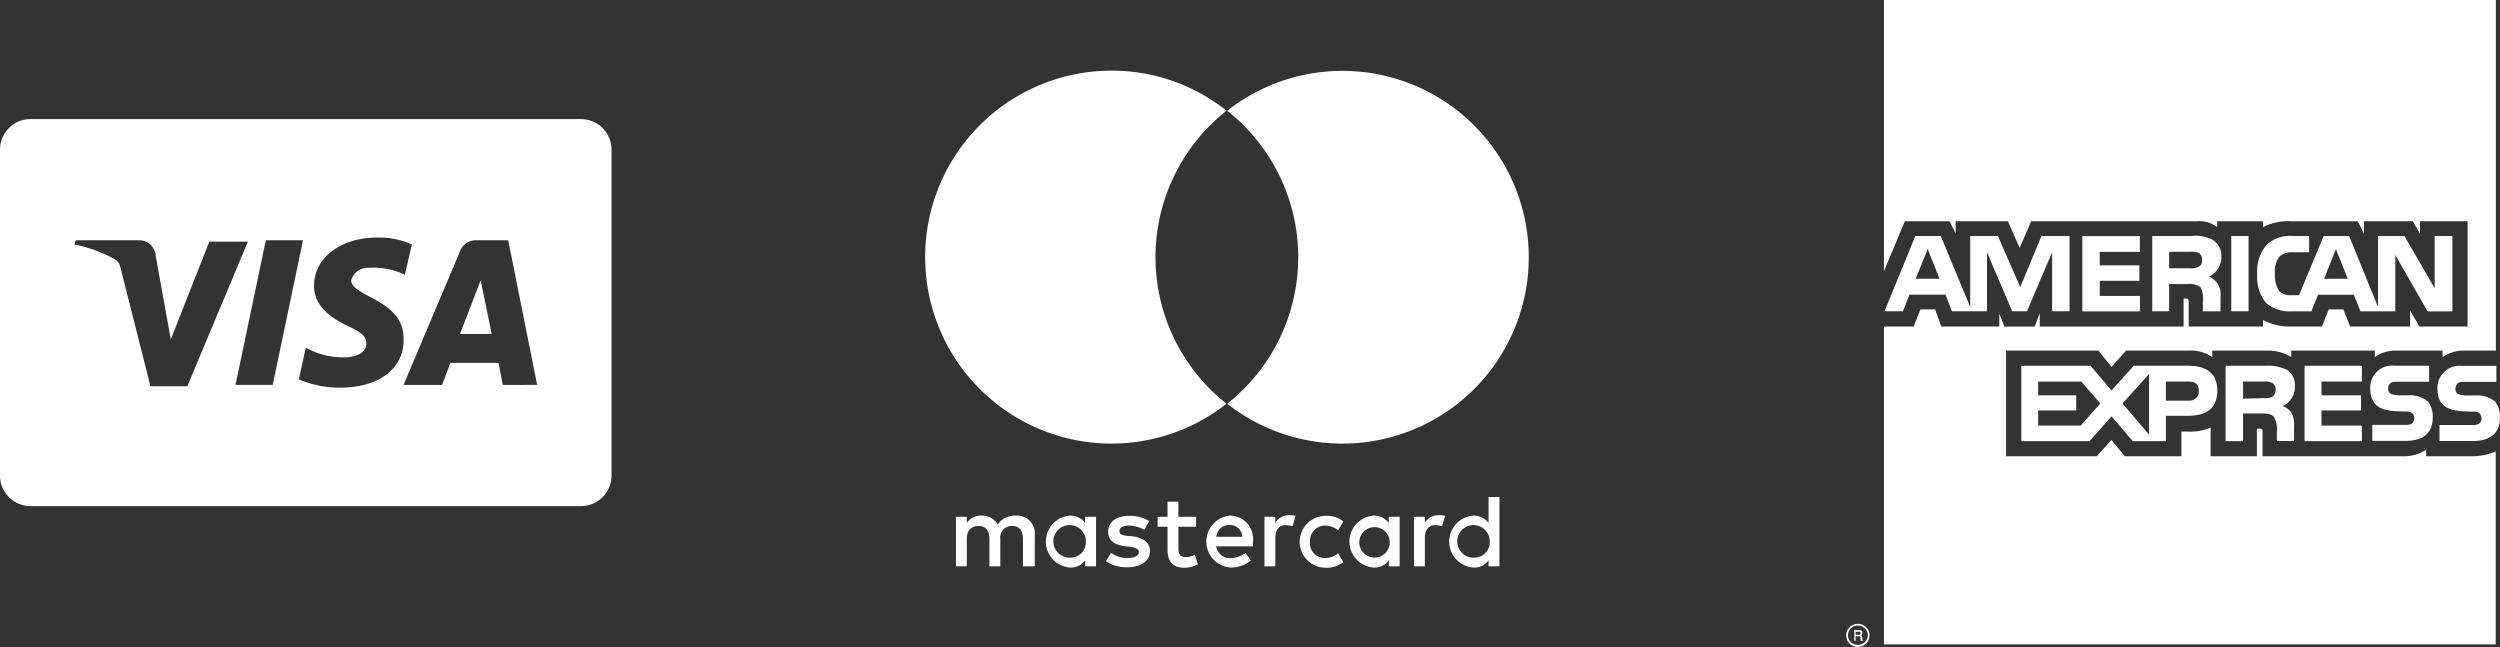 <?xml version="1.0" encoding="UTF-8"?> <svg xmlns="http://www.w3.org/2000/svg" width="153.588" height="39.749" viewBox="0 0 153.588 39.749"><rect x="0" y="0" width="153.588" height="39.749" fill="#333333" stroke="none"/><g id="Groupe_68" data-name="Groupe 68" transform="translate(-374 -7829.511)"><g id="Groupe_52" data-name="Groupe 52" transform="translate(374 7829.511)"><g id="Groupe_42" data-name="Groupe 42" transform="translate(0 7.316)"><path id="Tracé_150" data-name="Tracé 150" d="M33.4,15h1.946l-.677-3.3Z" transform="translate(-5.139 -1.8)" fill="#fff"></path><path id="Tracé_151" data-name="Tracé 151" d="M35.707,0H1.862A1.878,1.878,0,0,0,0,1.862V21.915a1.878,1.878,0,0,0,1.862,1.862H35.707a1.878,1.878,0,0,0,1.862-1.862V1.862A1.878,1.878,0,0,0,35.707,0ZM9.223,16.33,7.446,9.308c-.085-.423-.169-.592-.508-.762A8.641,8.641,0,0,0,4.569,7.7l.085-.254H8.546a1.009,1.009,0,0,1,1.015.931l.931,5.161L12.861,7.53H15.23l-3.723,8.884H9.223Zm5.246,0L16.33,7.446h2.285L16.754,16.33Zm6.431.17a6.37,6.37,0,0,1-2.538-.508l.423-1.946a4.764,4.764,0,0,0,2.369.592c.677,0,1.354-.254,1.354-.846,0-.423-.254-.677-1.185-1.1-.846-.423-2.031-1.1-2.031-2.454,0-1.692,1.608-2.961,3.892-2.961A4.933,4.933,0,0,1,25.3,7.7l-.423,1.862a4.579,4.579,0,0,0-2.285-.423,1.039,1.039,0,0,0-1.015.762c0,1.015,3.215,1.185,3.215,3.554C24.876,15.315,23.269,16.5,20.9,16.5Zm9.984-.169-.254-1.354H27.669l-.508,1.354H24.792l3.469-8.208a1.02,1.02,0,0,1,1.015-.677h1.946L33,16.33Z" fill="#fff"></path></g><g id="Groupe_44" data-name="Groupe 44" transform="translate(56.844 4.34)"><path id="Tracé_163" data-name="Tracé 163" d="M78.252,177.861l-.319-.029c-.29-.029-.507-.1-.507-.29,0-.217.217-.348.58-.348a2.22,2.22,0,0,1,.956.261l.29-.536a2.245,2.245,0,0,0-1.246-.319c-.768,0-1.275.377-1.275.985,0,.507.377.8,1.043.884l.319.029c.348.058.536.159.536.319,0,.217-.261.377-.7.377a1.718,1.718,0,0,1-1.014-.319l-.319.507a2.194,2.194,0,0,0,1.3.377c.884,0,1.406-.42,1.406-.985C79.31,178.238,78.89,177.948,78.252,177.861Z" transform="translate(-65.499 -149.248)" fill="#fff"></path><path id="Tracé_164" data-name="Tracé 164" d="M100.225,174.006c-.319,0-.449-.188-.449-.507v-1.362h1.087v-.609H99.775V170.6h-.667v.927H98.5v.609h.609v1.406c0,.7.29,1.116,1.043,1.116a1.885,1.885,0,0,0,.826-.217l-.188-.58a1.214,1.214,0,0,1-.565.145Z" transform="translate(-84.225 -144.118)" fill="#fff"></path><path id="Tracé_165" data-name="Tracé 165" d="M53.178,176.949a1.131,1.131,0,0,0-.956-.449,1.6,1.6,0,0,0,0,3.188,1.062,1.062,0,0,0,.956-.449v.377h.667v-3.043h-.667Zm-.884,2.13a1,1,0,1,1,.928-.985.947.947,0,0,1-.928.986Z" transform="translate(-43.353 -149.162)" fill="#fff"></path><path id="Tracé_166" data-name="Tracé 166" d="M16.652,176.5a1.288,1.288,0,0,0-1.087.536,1.1,1.1,0,0,0-1.014-.536,1.016,1.016,0,0,0-.884.449v-.377H13v3.043h.667v-1.681c0-.536.29-.8.725-.8s.667.29.667.8v1.681h.667v-1.681a.706.706,0,0,1,.725-.8c.449,0,.667.29.667.8v1.681h.725V177.7a1.094,1.094,0,0,0-1.191-1.2Z" transform="translate(-11.116 -149.162)" fill="#fff"></path><path id="Tracé_167" data-name="Tracé 167" d="M207.867,176.864v-.377H207.2v3.043h.667V177.8c0-.507.217-.8.638-.8a2.092,2.092,0,0,1,.42.058l.188-.638a2.343,2.343,0,0,0-.449-.029.938.938,0,0,0-.8.468Z" transform="translate(-177.173 -149.077)" fill="#fff"></path><path id="Tracé_168" data-name="Tracé 168" d="M224.178,170.194a1.131,1.131,0,0,0-.956-.449,1.6,1.6,0,0,0,0,3.188,1.062,1.062,0,0,0,.956-.449v.377h.667V168.6h-.667Zm-.855,2.13a1,1,0,1,1,.928-.985.947.947,0,0,1-.928.985Z" transform="translate(-189.571 -142.407)" fill="#fff"></path><path id="Tracé_169" data-name="Tracé 169" d="M181.878,176.949a1.131,1.131,0,0,0-.956-.449,1.6,1.6,0,0,0,0,3.188,1.062,1.062,0,0,0,.956-.449v.377h.667v-3.043h-.667Zm-.87,2.13a.936.936,0,1,1,.675-.294.937.937,0,0,1-.675.294Z" transform="translate(-153.401 -149.162)" fill="#fff"></path><path id="Tracé_170" data-name="Tracé 170" d="M160.094,177.194a1.316,1.316,0,0,1,.8.29l.319-.536a1.559,1.559,0,0,0-1.087-.348,1.594,1.594,0,1,0,0,3.188,1.632,1.632,0,0,0,1.087-.348l-.319-.536a1.316,1.316,0,0,1-.8.29.906.906,0,0,1-.927-.985.939.939,0,0,1,.927-1.015Z" transform="translate(-135.53 -149.248)" fill="#fff"></path><path id="Tracé_171" data-name="Tracé 171" d="M120.122,176.5a1.6,1.6,0,0,0,.043,3.188,1.963,1.963,0,0,0,1.246-.42l-.319-.478a1.569,1.569,0,0,1-.884.319.861.861,0,0,1-.927-.725h2.261v-.261a1.431,1.431,0,0,0-1.42-1.623Zm-.826,1.3a.789.789,0,0,1,.826-.725.752.752,0,0,1,.768.725Z" transform="translate(-101.413 -149.162)" fill="#fff"></path><path id="Tracé_172" data-name="Tracé 172" d="M144.467,176.864v-.377H143.8v3.043h.667V177.8c0-.507.217-.8.638-.8a2.092,2.092,0,0,1,.42.058l.188-.638a2.343,2.343,0,0,0-.449-.029A.938.938,0,0,0,144.467,176.864Z" transform="translate(-122.961 -149.077)" fill="#fff"></path><path id="Tracé_173" data-name="Tracé 173" d="M11.449,22.912a11.416,11.416,0,0,0,7.058-2.449,11.465,11.465,0,0,1,0-18A11.279,11.279,0,0,0,11.449,0a11.456,11.456,0,1,0,0,22.912Z" fill="#fff"></path><path id="Tracé_174" data-name="Tracé 174" d="M128,20.548a11.449,11.449,0,1,0,0-18,11.465,11.465,0,0,1,0,18Z" transform="translate(-109.45 -0.085)" fill="#fff"></path></g><g id="Groupe_47" data-name="Groupe 47" transform="translate(113.439)"><g id="Groupe_46" data-name="Groupe 46"><g id="Groupe_45" data-name="Groupe 45"><path id="Tracé_175" data-name="Tracé 175" d="M1,865.241H.872c0-.068-.017-.165-.017-.182,0-.034,0-.1-.1-.1H.563v.279H.478v-.66h.28c.114,0,.216.034.216.148a.2.2,0,0,1-.068.165.174.174,0,0,1,.068.131v.114c0,.034,0,.034.034.034v.068Zm-.131-.478c0-.08-.051-.08-.08-.08H.563v.182H.758a.1.1,0,0,0,.114-.1m.542.131a.7.7,0,0,0-.724-.7.709.709,0,1,0,0,1.418.71.71,0,0,0,.724-.724m-.1,0a.6.6,0,0,1-.626.592.569.569,0,0,1-.592-.592A.589.589,0,0,1,.69,864.3a.619.619,0,0,1,.626.592" transform="translate(0 -825.869)" fill="#fff" fill-rule="evenodd"></path><path id="Tracé_176" data-name="Tracé 176" d="M92.246,25.646c0,.983-.609,1.448-1.676,1.448H88.53v-.983h2.04a.608.608,0,0,0,.41-.1.433.433,0,0,0,.131-.292.454.454,0,0,0-.131-.328.5.5,0,0,0-.377-.1c-.969-.035-2.2.035-2.2-1.43a1.357,1.357,0,0,1,1.515-1.382h2.107v.983H90.079c-.2,0-.33,0-.41.071a.5.5,0,0,0-.165.363.344.344,0,0,0,.212.328,1.537,1.537,0,0,0,.41.071H90.7a1.815,1.815,0,0,1,1.236.363,1.535,1.535,0,0,1,.309.992m-4.439-1a1.8,1.8,0,0,0-1.231-.363H86a1.537,1.537,0,0,1-.41-.071.347.347,0,0,1-.216-.328.406.406,0,0,1,.165-.363c.08-.071.212-.071.41-.071h1.942v-.983h-2.1a1.341,1.341,0,0,0-1.515,1.382c0,1.466,1.231,1.4,2.2,1.43a.506.506,0,0,1,.377.1.472.472,0,0,1,.131.328.443.443,0,0,1-.131.292.652.652,0,0,1-.41.1H84.4v.983h2.04c1.071,0,1.676-.465,1.676-1.448a1.529,1.529,0,0,0-.309-.992m-4.046,1.5H81.277v-.93H83.71v-.93H81.277V23.44h2.484v-.965H80.24V27.1h3.521ZM79.106,22.7a2.644,2.644,0,0,0-1.3-.226H75.39V27.1h1.071V25.4H77.6c.377,0,.592.035.757.208a1.572,1.572,0,0,1,.182.93v.554h1.054v-.9a1.51,1.51,0,0,0-.165-.846,1.112,1.112,0,0,0-.542-.4,1.263,1.263,0,0,0,.757-1.222,1.087,1.087,0,0,0-.533-1.032m-5.988-.221H69.745L68.378,23.99,67.1,22.475H62.838V27.1h4.194l1.35-1.519,1.3,1.519h2.04V25.544h1.333c.906,0,1.824-.257,1.824-1.554,0-1.258-.939-1.515-1.76-1.515m5.133,1.913a1.193,1.193,0,0,1-.508.071l-1.282.035V23.441h1.282a.951.951,0,0,1,.508.084.425.425,0,0,1,.212.4.561.561,0,0,1-.212.465m-5.133.226h-1.4V23.441h1.4c.381,0,.626.155.626.554a.575.575,0,0,1-.626.62m-4.063.173,1.629-1.811V26.7Zm-2.565,1.36H63.875v-.93h2.336v-.93H63.875v-.846h2.649l1.168,1.346Zm22.827-7.019H87.8L85.813,15.66v3.468H83.676l-.41-1.019h-2.2l-.41,1.019H79.419a2.187,2.187,0,0,1-1.545-.518,2.512,2.512,0,0,1-.542-1.758,2.514,2.514,0,0,1,.576-1.811A2.091,2.091,0,0,1,79.52,14.5h1v1h-1a1.122,1.122,0,0,0-.821.257,1.528,1.528,0,0,0-.279,1.054,1.724,1.724,0,0,0,.279,1.1,1.053,1.053,0,0,0,.724.226H79.9l1.515-3.64h1.562l1.777,4.362V14.5h1.621l1.858,3.206V14.5h1.088v4.624ZM76.8,14.5H75.737v4.624H76.8Zm-2.239.208A2.338,2.338,0,0,0,73.3,14.5H70.883v4.624H71.92V17.453h1.134a1.116,1.116,0,0,1,.791.19,1.542,1.542,0,0,1,.148.9v.585h1.083v-.912a1.227,1.227,0,0,0-.2-.828,1.28,1.28,0,0,0-.508-.394,1.306,1.306,0,0,0,.758-1.227,1.139,1.139,0,0,0-.563-1.05M70.126,18.18H67.658v-.93h2.433V16.3H67.658v-.828h2.467v-.965H66.588v4.624h3.538ZM65.8,14.5H64.074l-1.3,3.14L61.4,14.5H59.7v4.362L57.891,14.5H56.326l-1.892,4.624h1.134l.394-1.019h2.222l.394,1.019h2.154V15.5l1.545,3.623h.91L64.73,15.5v3.623H65.8Zm17.093,2.622L82.165,15.3l-.724,1.829Zm-9.145-.74a.894.894,0,0,1-.525.1h-1.3V15.469h1.295a1.224,1.224,0,0,1,.525.071.475.475,0,0,1,.2.43.427.427,0,0,1-.195.416m-17.4.74.741-1.829.724,1.829ZM91.983,0H54.4V16.661l1.282-3.069h2.746l.377.757v-.757h3.208l.724,1.639.707-1.639H73.672a1.747,1.747,0,0,1,1.2.363v-.363h2.814v.363a3.461,3.461,0,0,1,1.76-.363h4.063l.377.757v-.757h3l.444.757v-.757h2.928v6.47H87.3l-.576-.983v.983H83.037l-.41-1.054h-.906l-.41,1.054H79.385a3.466,3.466,0,0,1-1.693-.4v.4h-4.57V18.578c0-.208-.034-.239-.165-.239h-.148v1.727H63.972v-.828l-.313.828H61.8l-.313-.793v.788H57.921l-.377-1.054h-.906l-.41,1.054H54.4V39.588H91.983V27.737a3.726,3.726,0,0,1-1.528.292H87.709v-.4a2.406,2.406,0,0,1-1.413.4H77.658V26.545c0-.208-.034-.208-.2-.208H77.31v1.692H74.468V26.271a3.221,3.221,0,0,1-1.481.239h-.313v1.519H69.2l-.821-1-.906,1H61.9V21.541h5.675l.808,1,.889-1h3.817a2.3,2.3,0,0,1,1.481.4v-.4h3.407a2.632,2.632,0,0,1,1.447.4v-.4h5.133v.4a2.11,2.11,0,0,1,1.3-.4h2.861v.4a2.247,2.247,0,0,1,1.333-.4h1.942V0Z" transform="translate(-52.098)" fill="#fff" fill-rule="evenodd"></path></g></g></g></g></g></svg> 